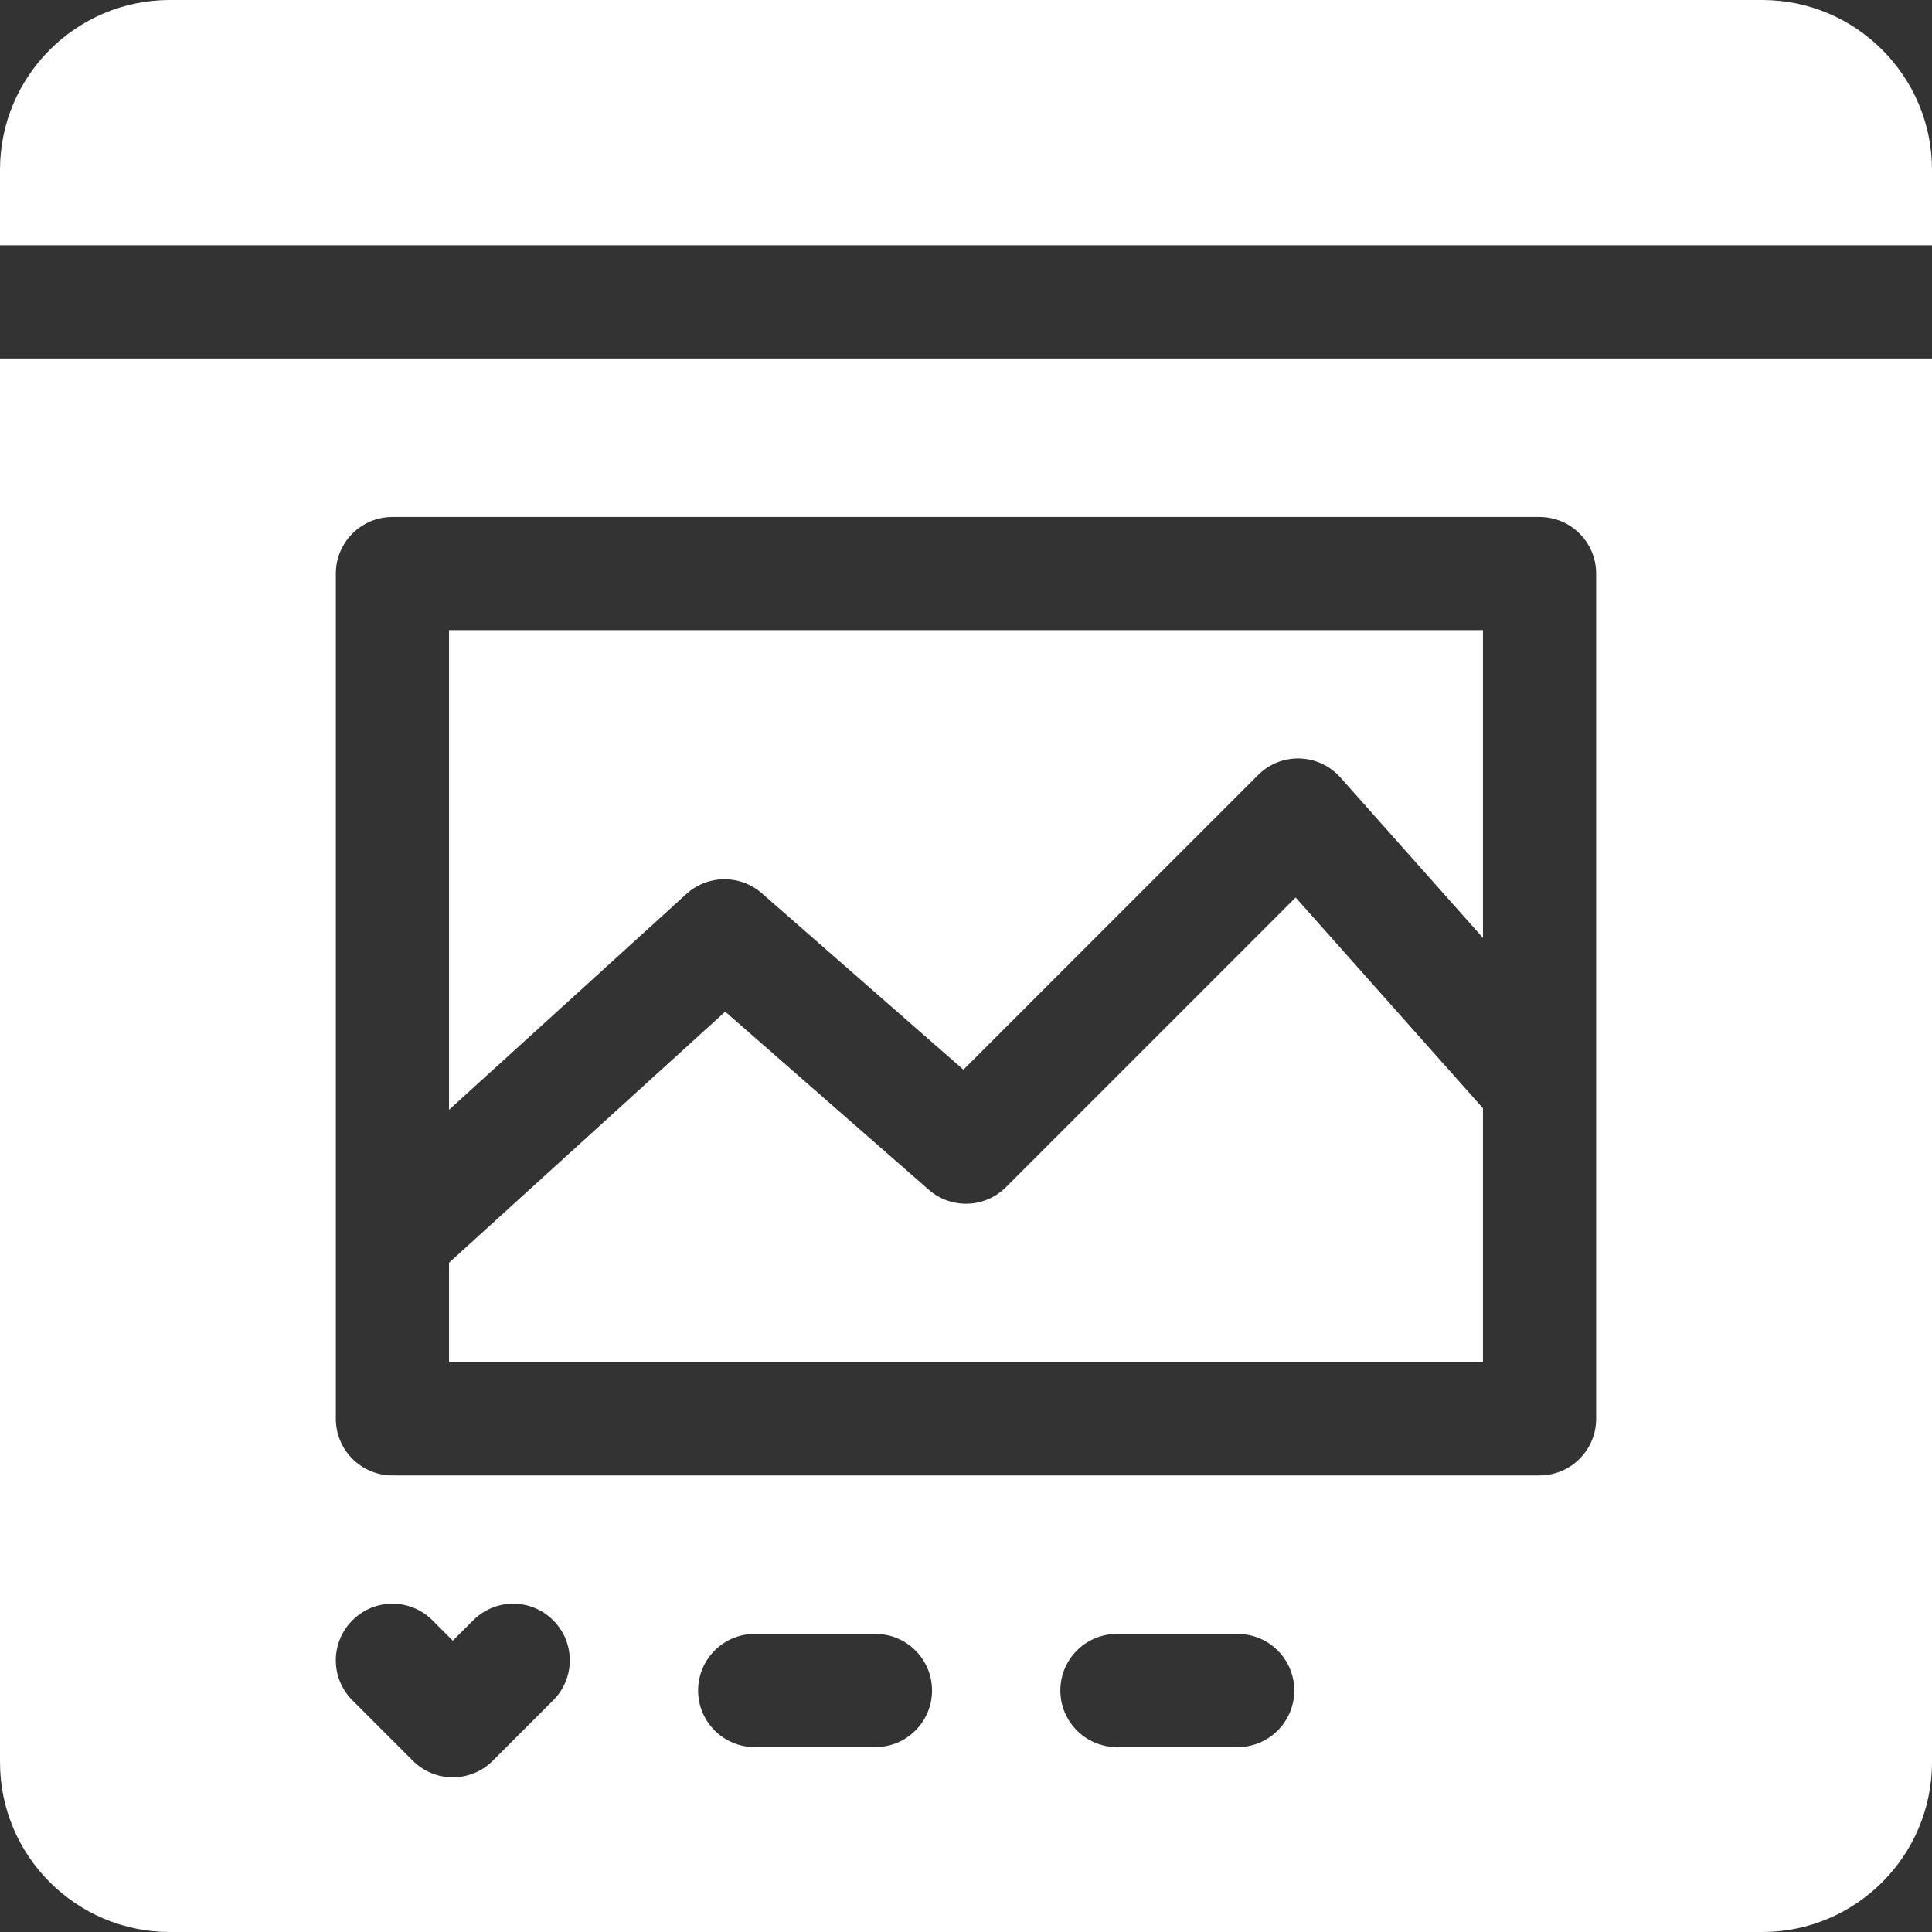 <?xml version="1.0" encoding="UTF-8"?> <svg xmlns="http://www.w3.org/2000/svg" width="24" height="24" viewBox="0 0 24 24" fill="none"><rect x="0" y="0" width="24" height="24" fill="#333333" stroke="none"/><g clip-path="url(#clip0_16_425)"><path d="M21.891 0H2.109C0.946 0 0 0.946 0 2.109V3.047H24V2.109C24 0.946 23.054 0 21.891 0ZM9.463 11.096L11.968 13.288L15.628 9.628C15.918 9.338 16.385 9.359 16.651 9.658L18.422 11.651V7.828H5.578V13.786L8.527 11.105C8.791 10.864 9.194 10.861 9.463 11.096Z" fill="white"></path><path d="M18.422 13.767L16.095 11.149L12.497 14.747C12.235 15.009 11.816 15.023 11.537 14.779L9.009 12.567L5.578 15.686V16.922H18.422V13.767Z" fill="white"></path><path d="M0 21.891C0 23.054 0.946 24 2.109 24H21.891C23.054 24 24 23.054 24 21.891V4.453H0V21.891ZM6.872 21.122L6.122 21.872C5.848 22.147 5.402 22.147 5.128 21.872L4.378 21.122C4.103 20.848 4.103 20.402 4.378 20.128C4.652 19.853 5.098 19.853 5.372 20.128L5.625 20.381L5.878 20.128C6.152 19.853 6.598 19.853 6.872 20.128C7.147 20.402 7.147 20.848 6.872 21.122ZM10.875 21.703H9.375C8.987 21.703 8.672 21.388 8.672 21C8.672 20.612 8.987 20.297 9.375 20.297H10.875C11.263 20.297 11.578 20.612 11.578 21C11.578 21.388 11.263 21.703 10.875 21.703ZM15.375 21.703H13.875C13.487 21.703 13.172 21.388 13.172 21C13.172 20.612 13.487 20.297 13.875 20.297H15.375C15.763 20.297 16.078 20.612 16.078 21C16.078 21.388 15.763 21.703 15.375 21.703ZM4.172 7.125C4.172 6.737 4.487 6.422 4.875 6.422H19.125C19.513 6.422 19.828 6.737 19.828 7.125V17.625C19.828 18.013 19.513 18.328 19.125 18.328H4.875C4.487 18.328 4.172 18.013 4.172 17.625V7.125Z" fill="white"></path></g><defs><clipPath id="clip0_16_425"><rect width="24" height="24" fill="white"></rect></clipPath></defs></svg> 